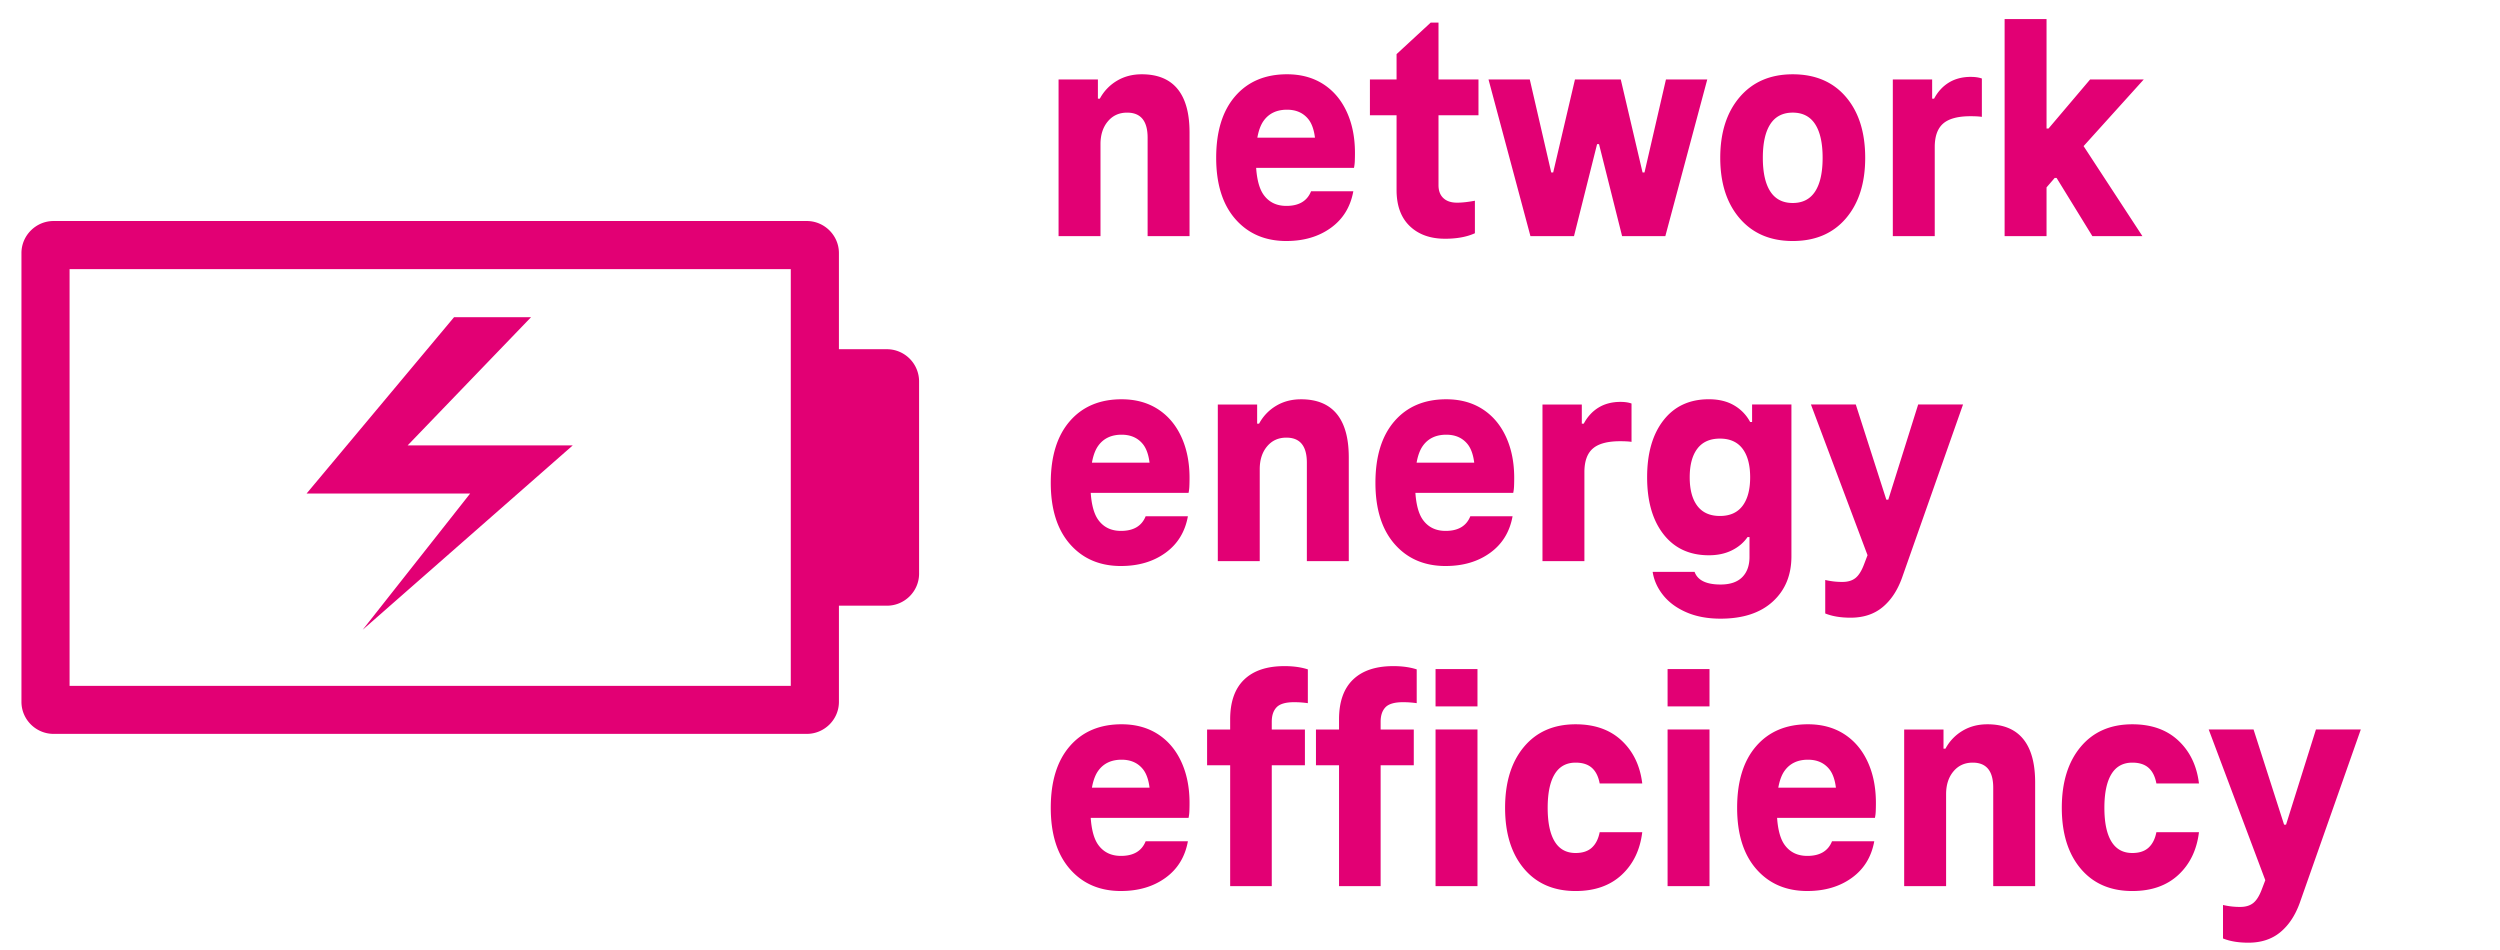 <svg data-name="en" xmlns="http://www.w3.org/2000/svg" width="300" height="114" viewBox="0 0 300 114"><path fill="none" d="M124.882 2.284H300v108.069H124.882z"/><path d="M137.012 8.914c1.897 0 3.328.586 4.29 1.756s1.443 2.912 1.443 5.225v12.441h-5.031V16.52c0-2.002-.819-3.004-2.457-3.004-.962 0-1.735.352-2.32 1.055-.585.701-.878 1.611-.878 2.729v11.037h-5.031V9.539h4.72v2.301h.233a5.51 5.51 0 012.048-2.145c.871-.521 1.865-.781 2.983-.781zM154.366 28.922c-2.548 0-4.589-.879-6.123-2.633-1.534-1.756-2.301-4.205-2.301-7.352 0-3.172.761-5.635 2.281-7.391 1.521-1.756 3.595-2.633 6.221-2.633 1.664 0 3.106.391 4.329 1.17 1.222.781 2.164 1.887 2.827 3.316s.995 3.08.995 4.951c0 .365-.007.697-.02.996a4.74 4.74 0 01-.098.799h-13.026v-3.627h9.438l-1.015 1.6c.026-1.795-.267-3.068-.877-3.822-.611-.754-1.463-1.131-2.555-1.131-1.223 0-2.151.436-2.788 1.307-.638.871-.956 2.359-.956 4.465s.318 3.594.956 4.465c.637.871 1.54 1.307 2.71 1.307 1.508 0 2.496-.584 2.964-1.754h5.07c-.338 1.871-1.235 3.334-2.691 4.387s-3.236 1.58-5.343 1.58zM173.398 28.648c-1.769 0-3.178-.508-4.231-1.521-1.053-1.014-1.579-2.457-1.579-4.328v-8.971h-3.198V9.539h3.198V6.496l4.095-3.783h.937v6.826h4.797v4.289h-4.797v8.385c0 .678.194 1.197.585 1.561.39.365.936.547 1.638.547.598 0 1.312-.078 2.145-.234v3.9c-.962.441-2.158.662-3.588.662zM199.917 9.539h4.953l-5.03 18.797h-5.188l-2.769-11.037h-.234l-2.769 11.037h-5.227l-5.031-18.797h4.953l2.574 11.154h.234l2.612-11.154h5.499l2.613 11.154h.234l2.573-11.154zM215.127 28.922c-2.679 0-4.797-.904-6.357-2.711-1.56-1.807-2.34-4.232-2.34-7.273s.78-5.473 2.34-7.293c1.561-1.82 3.679-2.73 6.357-2.73 2.703 0 4.829.904 6.376 2.711s2.321 4.244 2.321 7.312c0 3.041-.774 5.467-2.321 7.273s-3.673 2.711-6.376 2.711zm0-4.563c1.195 0 2.093-.463 2.69-1.385.599-.924.897-2.27.897-4.037s-.299-3.113-.897-4.037c-.598-.922-1.495-1.385-2.69-1.385s-2.094.463-2.691 1.385c-.599.924-.896 2.27-.896 4.037s.298 3.113.896 4.037c.598.922 1.495 1.385 2.691 1.385zM236.498 9.227c.52 0 .962.064 1.326.195v4.602c-.338-.053-.794-.078-1.365-.078-1.508 0-2.6.293-3.275.877-.677.586-1.015 1.529-1.015 2.828v10.686h-5.031V9.539h4.72v2.301h.233c.442-.832 1.034-1.477 1.774-1.932.741-.453 1.619-.682 2.633-.682zM257.246 9.539l-7.215 7.994 7.059 10.803h-6.006l-4.29-6.98h-.233l-.976 1.131v5.85h-5.031V2.285h5.031v13.143h.234l4.992-5.889h6.435zM134.516 67.922c-2.548 0-4.589-.879-6.123-2.633-1.534-1.756-2.301-4.205-2.301-7.352 0-3.172.761-5.635 2.281-7.391 1.521-1.756 3.595-2.633 6.221-2.633 1.664 0 3.106.391 4.329 1.17 1.222.781 2.164 1.887 2.827 3.316s.995 3.08.995 4.951c0 .365-.007.697-.02.996a4.74 4.74 0 01-.098.799h-13.026v-3.627h9.438l-1.015 1.6c.026-1.795-.267-3.068-.877-3.822-.611-.754-1.463-1.131-2.555-1.131-1.223 0-2.151.436-2.788 1.307-.638.871-.956 2.359-.956 4.465s.318 3.594.956 4.465c.637.871 1.54 1.307 2.71 1.307 1.508 0 2.496-.584 2.964-1.754h5.07c-.338 1.871-1.235 3.334-2.691 4.387s-3.236 1.58-5.343 1.58zM156.121 47.914c1.897 0 3.328.586 4.29 1.756s1.443 2.912 1.443 5.225v12.441h-5.031V55.52c0-2.002-.819-3.004-2.457-3.004-.962 0-1.735.352-2.32 1.055-.585.701-.878 1.611-.878 2.729v11.037h-5.031V48.54h4.72v2.301h.233a5.51 5.51 0 012.048-2.145c.871-.521 1.865-.781 2.983-.781zM173.476 67.922c-2.548 0-4.589-.879-6.123-2.633-1.534-1.756-2.301-4.205-2.301-7.352 0-3.172.761-5.635 2.281-7.391 1.521-1.756 3.595-2.633 6.221-2.633 1.664 0 3.106.391 4.329 1.17 1.222.781 2.164 1.887 2.827 3.316s.995 3.08.995 4.951c0 .365-.007.697-.02.996a4.74 4.74 0 01-.098.799h-13.026v-3.627h9.438l-1.015 1.6c.026-1.795-.267-3.068-.877-3.822-.611-.754-1.463-1.131-2.555-1.131-1.223 0-2.151.436-2.788 1.307-.638.871-.956 2.359-.956 4.465s.318 3.594.956 4.465c.637.871 1.54 1.307 2.71 1.307 1.508 0 2.496-.584 2.964-1.754h5.07c-.338 1.871-1.235 3.334-2.691 4.387s-3.236 1.58-5.343 1.58zM194.457 48.227c.52 0 .962.064 1.326.195v4.602c-.338-.053-.794-.078-1.365-.078-1.508 0-2.6.293-3.275.877-.677.586-1.015 1.529-1.015 2.828v10.686h-5.031V48.54h4.72v2.301h.233c.442-.832 1.034-1.477 1.774-1.932.741-.453 1.619-.682 2.633-.682zM210.252 48.539h4.719v18.213c0 2.262-.747 4.074-2.242 5.439s-3.582 2.049-6.26 2.049c-1.56 0-2.925-.254-4.095-.762-1.17-.506-2.1-1.189-2.788-2.047-.689-.857-1.111-1.795-1.268-2.809h5.031c.363 1.014 1.403 1.521 3.119 1.521 1.145 0 2.009-.293 2.594-.877.585-.586.878-1.398.878-2.438v-2.379h-.234c-.468.676-1.099 1.209-1.892 1.598-.793.391-1.71.586-2.749.586-2.314 0-4.128-.838-5.44-2.516-1.313-1.678-1.97-3.959-1.97-6.844s.656-5.168 1.97-6.846c1.312-1.678 3.126-2.516 5.44-2.516 1.195 0 2.209.248 3.042.742a5.021 5.021 0 011.911 1.988h.233v-2.105zm-3.86 13.377c1.195 0 2.099-.404 2.71-1.209.61-.807.917-1.951.917-3.432s-.307-2.627-.917-3.434c-.611-.805-1.515-1.209-2.71-1.209s-2.101.404-2.711 1.209c-.611.807-.916 1.951-.916 3.434s.305 2.625.916 3.432c.61.805 1.515 1.209 2.711 1.209zM230.181 48.539h5.383l-7.332 20.826c-.546 1.506-1.326 2.678-2.341 3.51-1.014.832-2.288 1.248-3.821 1.248-1.196 0-2.211-.17-3.042-.508v-4.018a8.825 8.825 0 002.066.234c.65 0 1.17-.156 1.561-.467.39-.312.728-.846 1.014-1.6l.819-2.145v2.027l-7.176-19.109h5.382l3.666 11.426h.233l3.588-11.426zM134.516 106.922c-2.548 0-4.589-.879-6.123-2.633-1.534-1.756-2.301-4.205-2.301-7.352 0-3.172.761-5.635 2.281-7.391 1.521-1.756 3.595-2.633 6.221-2.633 1.664 0 3.106.391 4.329 1.17 1.222.781 2.164 1.887 2.827 3.316s.995 3.08.995 4.951c0 .365-.007.697-.02.996a4.74 4.74 0 01-.098.799h-13.026v-3.627h9.438l-1.015 1.6c.026-1.795-.267-3.068-.877-3.822-.611-.754-1.463-1.131-2.555-1.131-1.223 0-2.151.436-2.788 1.307-.638.871-.956 2.359-.956 4.465s.318 3.594.956 4.465c.637.871 1.54 1.307 2.71 1.307 1.508 0 2.496-.584 2.964-1.754h5.07c-.338 1.871-1.235 3.334-2.691 4.387s-3.236 1.58-5.343 1.58zM154.132 79.934c1.066 0 2.002.131 2.809.391v4.055a11.572 11.572 0 00-1.639-.117c-1.014 0-1.716.203-2.105.605s-.585.98-.585 1.734v.938h3.978v4.289h-3.978v14.508h-4.992V91.829h-2.769V87.54h2.769v-1.209c0-2.107.559-3.699 1.677-4.777 1.118-1.08 2.73-1.619 4.836-1.619zM167.196 79.934c1.066 0 2.002.131 2.809.391v4.055a11.572 11.572 0 00-1.639-.117c-1.014 0-1.716.203-2.105.605s-.585.98-.585 1.734v.938h3.978v4.289h-3.978v14.508h-4.992V91.829h-2.769V87.54h2.769v-1.209c0-2.107.559-3.699 1.677-4.777 1.118-1.08 2.73-1.619 4.836-1.619zM172.266 84.77v-4.484h5.031v4.484h-5.031zm0 21.566V87.539h5.031v18.797h-5.031zM180.611 96.938c0-3.068.754-5.506 2.262-7.312s3.575-2.711 6.201-2.711c2.288 0 4.127.65 5.519 1.951 1.391 1.299 2.217 3.016 2.477 5.146h-5.109c-.155-.832-.468-1.455-.936-1.871s-1.118-.625-1.95-.625c-1.118 0-1.957.463-2.516 1.385-.56.924-.838 2.27-.838 4.037s.278 3.113.838 4.037c.559.922 1.397 1.385 2.516 1.385.832 0 1.482-.215 1.95-.645s.78-1.047.936-1.852h5.109c-.26 2.131-1.086 3.84-2.477 5.127-1.392 1.287-3.23 1.932-5.519 1.932-2.626 0-4.693-.896-6.201-2.691s-2.262-4.225-2.262-7.293zM200.11 84.77v-4.484h5.031v4.484h-5.031zm0 21.566V87.539h5.031v18.797h-5.031zM216.88 106.922c-2.548 0-4.589-.879-6.123-2.633-1.534-1.756-2.301-4.205-2.301-7.352 0-3.172.761-5.635 2.281-7.391 1.521-1.756 3.595-2.633 6.221-2.633 1.664 0 3.106.391 4.329 1.17 1.222.781 2.164 1.887 2.827 3.316s.995 3.08.995 4.951c0 .365-.007.697-.02.996a4.74 4.74 0 01-.098.799h-13.026v-3.627h9.438l-1.015 1.6c.026-1.795-.267-3.068-.877-3.822-.611-.754-1.463-1.131-2.555-1.131-1.223 0-2.151.436-2.788 1.307-.638.871-.956 2.359-.956 4.465s.318 3.594.956 4.465c.637.871 1.54 1.307 2.71 1.307 1.508 0 2.496-.584 2.964-1.754h5.07c-.338 1.871-1.235 3.334-2.691 4.387s-3.236 1.58-5.343 1.58zM238.485 86.914c1.897 0 3.328.586 4.29 1.756s1.443 2.912 1.443 5.225v12.441h-5.031V94.52c0-2.002-.819-3.004-2.457-3.004-.962 0-1.735.352-2.32 1.055-.585.701-.878 1.611-.878 2.729v11.037h-5.031V87.54h4.72v2.301h.233a5.51 5.51 0 012.048-2.145c.871-.521 1.865-.781 2.983-.781zM247.416 96.938c0-3.068.754-5.506 2.262-7.312s3.575-2.711 6.201-2.711c2.288 0 4.127.65 5.519 1.951 1.391 1.299 2.217 3.016 2.477 5.146h-5.109c-.155-.832-.468-1.455-.936-1.871s-1.118-.625-1.95-.625c-1.118 0-1.957.463-2.516 1.385-.56.924-.838 2.27-.838 4.037s.278 3.113.838 4.037c.559.922 1.397 1.385 2.516 1.385.832 0 1.482-.215 1.95-.645s.78-1.047.936-1.852h5.109c-.26 2.131-1.086 3.84-2.477 5.127-1.392 1.287-3.23 1.932-5.519 1.932-2.626 0-4.693-.896-6.201-2.691s-2.262-4.225-2.262-7.293zM277.913 87.539h5.383l-7.332 20.826c-.546 1.506-1.326 2.678-2.341 3.51-1.014.832-2.288 1.248-3.821 1.248-1.196 0-2.211-.17-3.042-.508v-4.018a8.825 8.825 0 002.066.234c.65 0 1.17-.156 1.561-.467.39-.312.728-.846 1.014-1.6l.819-2.145v2.027l-7.176-19.109h5.382l3.666 11.426h.233l3.588-11.426z" fill="#e20074"/><path d="M43.523 75.57L56.42 59.221H36.792l17.696-21.159h9.239L48.919 53.445h19.813L43.524 75.57zm51.372 6.731H8.349V32.297h86.545v50.004zm11.54-40.396h-5.765v-11.54c0-2.106-1.737-3.843-3.854-3.843H6.428c-2.117 0-3.854 1.737-3.854 3.843v53.858c0 2.117 1.737 3.843 3.854 3.843h90.389c2.117 0 3.854-1.726 3.854-3.843v-11.54h5.765c2.117 0 3.854-1.726 3.854-3.843V45.76a3.869 3.869 0 00-3.854-3.854z" fill="#e20074" fill-rule="evenodd"/></svg>